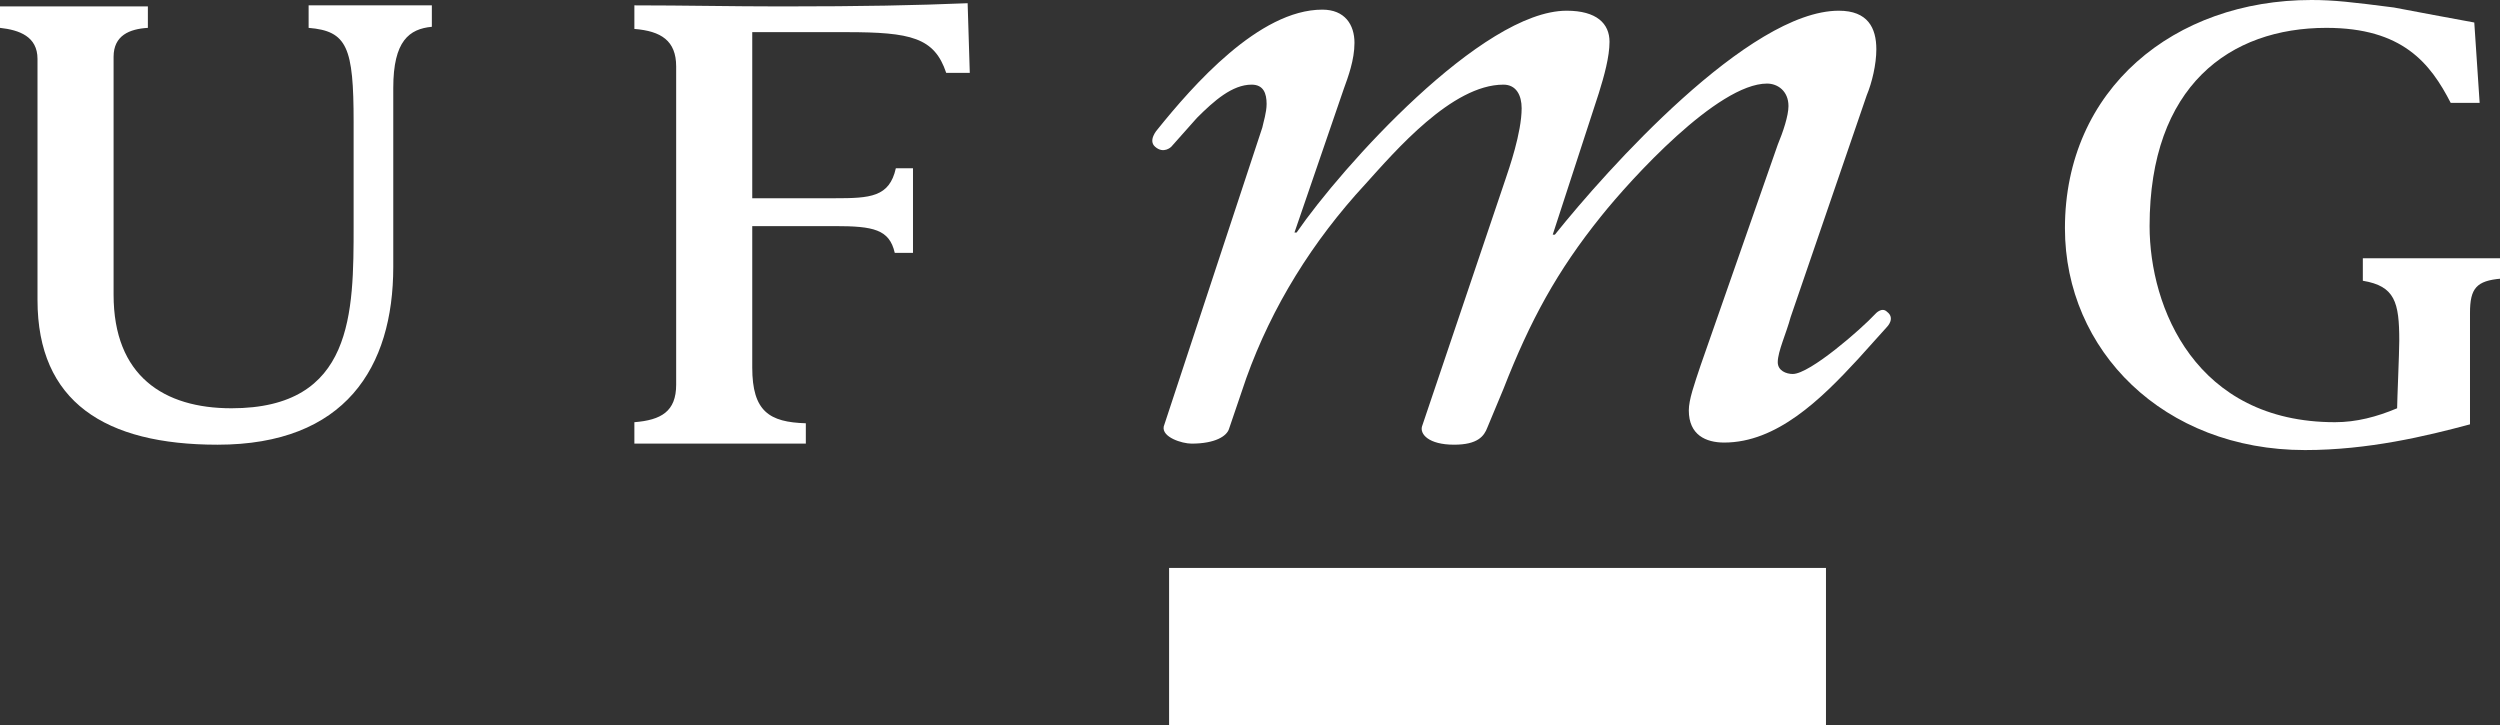 <?xml version="1.0" encoding="utf-8"?>
<!-- Generator: Adobe Illustrator 19.2.1, SVG Export Plug-In . SVG Version: 6.00 Build 0)  -->
<svg version="1.1" id="Camada_1" xmlns="http://www.w3.org/2000/svg" xmlns:xlink="http://www.w3.org/1999/xlink" x="0px" y="0px"
	 viewBox="0 0 233.3 67.7" style="enable-background:new 0 0 233.3 67.7;" xml:space="preserve">
<rect x="0" y="0" width="233.3" height="67.7" fill="#333333" stroke="none"/>
<style type="text/css">
	.st0{fill:#FFFFFF;}
</style>
<g>
	<path class="st0" d="M28.8,2.6c3.6,0.3,4.2,1.8,4.2,8.8V21c0,8.2,0,17.1-11.4,17.1c-6.3,0-11-3-11-10.6V5.3c0-2,1.5-2.6,3.2-2.7v-2
		H0v2c1.8,0.2,3.5,0.8,3.5,2.9V28c0,9.5,6.3,13.5,16.8,13.5c11.9,0,16.4-7.2,16.4-16.6V8.2c0-4.4,1.5-5.5,3.6-5.7v-2H28.8V2.6z"/>
	<path class="st0" d="M72.9,0.6c-4.6,0-9.1-0.1-13.7-0.1v2.2c2.5,0.2,3.9,1.1,3.9,3.5v29.7c0,2.5-1.4,3.3-3.9,3.5v2h16l0-1.9
		c-3.4-0.1-5-1.1-5-5.2V21.1h7.7c3.6,0,5.1,0.3,5.6,2.5h1.7v-7.9h-1.6c-0.6,2.7-2.4,2.8-5.7,2.8h-7.7V3h8.8c6,0,8.2,0.5,9.3,3.8h2.2
		l-0.2-6.5C85.4,0.5,80.6,0.6,72.9,0.6z"/>
	<path class="st0" d="M220.5,24.2v2c3,0.5,3.4,2,3.4,5.6c0,1.1-0.2,5.6-0.2,6.3c-1.9,0.8-3.8,1.3-5.8,1.3c-13,0-17.3-10.7-17.3-18.3
		c0-13.1,7.5-18.5,16.5-18.5c7.1,0,9.7,3.3,11.6,7h2.7l-0.5-7.5c-1.1-0.2-6.5-1.2-7.5-1.4c-3.9-0.5-5.6-0.7-7.7-0.7
		c-12.8,0-23,8.3-23,21.3c0,11.4,9.2,20.7,22.4,20.7c5.9,0,11.3-1.3,15.4-2.4l0-7.8v-2.6c0-2.3,0.6-3,2.9-3.2v-1.9H220.5z"/>
	<path class="st0" d="M175,29.3c-1.3,1.4-6.1,5.6-7.7,5.6c-0.6,0-1.4-0.3-1.4-1.1c0-1,0.8-2.7,1.2-4.2l7.1-20.7
		c0.5-1.2,0.9-2.9,0.9-4.3c0-2-0.8-3.6-3.5-3.6c-8.4,0-21.7,14.9-26.5,20.9h-0.2l4.3-13.2c0.5-1.6,1-3.4,1-4.8c0-1.7-1.2-2.9-4-2.9
		c-7.9,0-21,14.6-25.2,20.7h-0.2l4.6-13.4c0.4-1.1,1-2.7,1-4.3c0-1.7-0.9-3.1-3-3.1c-5.9,0-12.1,7.1-15.4,11.2c0,0-0.9,1-0.2,1.6
		c0.8,0.7,1.5,0,1.5,0l2.4-2.7c1.6-1.6,3.3-3.1,5.1-3.1c1.1,0,1.4,0.8,1.4,1.8c0,0.8-0.3,1.7-0.4,2.2l-9.2,27.9
		c-0.2,1,1.7,1.6,2.6,1.6c2.2,0,3.3-0.7,3.5-1.4l1.6-4.7c2.4-6.7,6.2-12.8,11.1-18.1c2.8-3.1,8.1-9.3,12.9-9.3c1.2,0,1.7,1,1.7,2.2
		c0,2.3-1.2,5.7-1.5,6.6l-7.8,23.1c-0.2,0.7,0.6,1.7,3,1.7c2.2,0,2.8-0.8,3.1-1.6l1.5-3.6c2.5-6.4,5-11,9.1-16.1
		c2.8-3.5,10.9-12.4,15.5-12.4c1,0,2,0.7,2,2.1c0,0.9-0.5,2.4-1,3.6l-7.2,20.6c-0.6,1.8-1.1,3.2-1.1,4.2c0,2.3,1.6,3,3.3,3
		c4.9,0,9-4,12.5-7.8l2.7-3c0,0,0.8-0.8,0-1.4C175.6,28.6,175,29.3,175,29.3z"/>
	<rect x="109.1" y="53" class="st0" width="61.3" height="14.8"/>
</g>
</svg>
